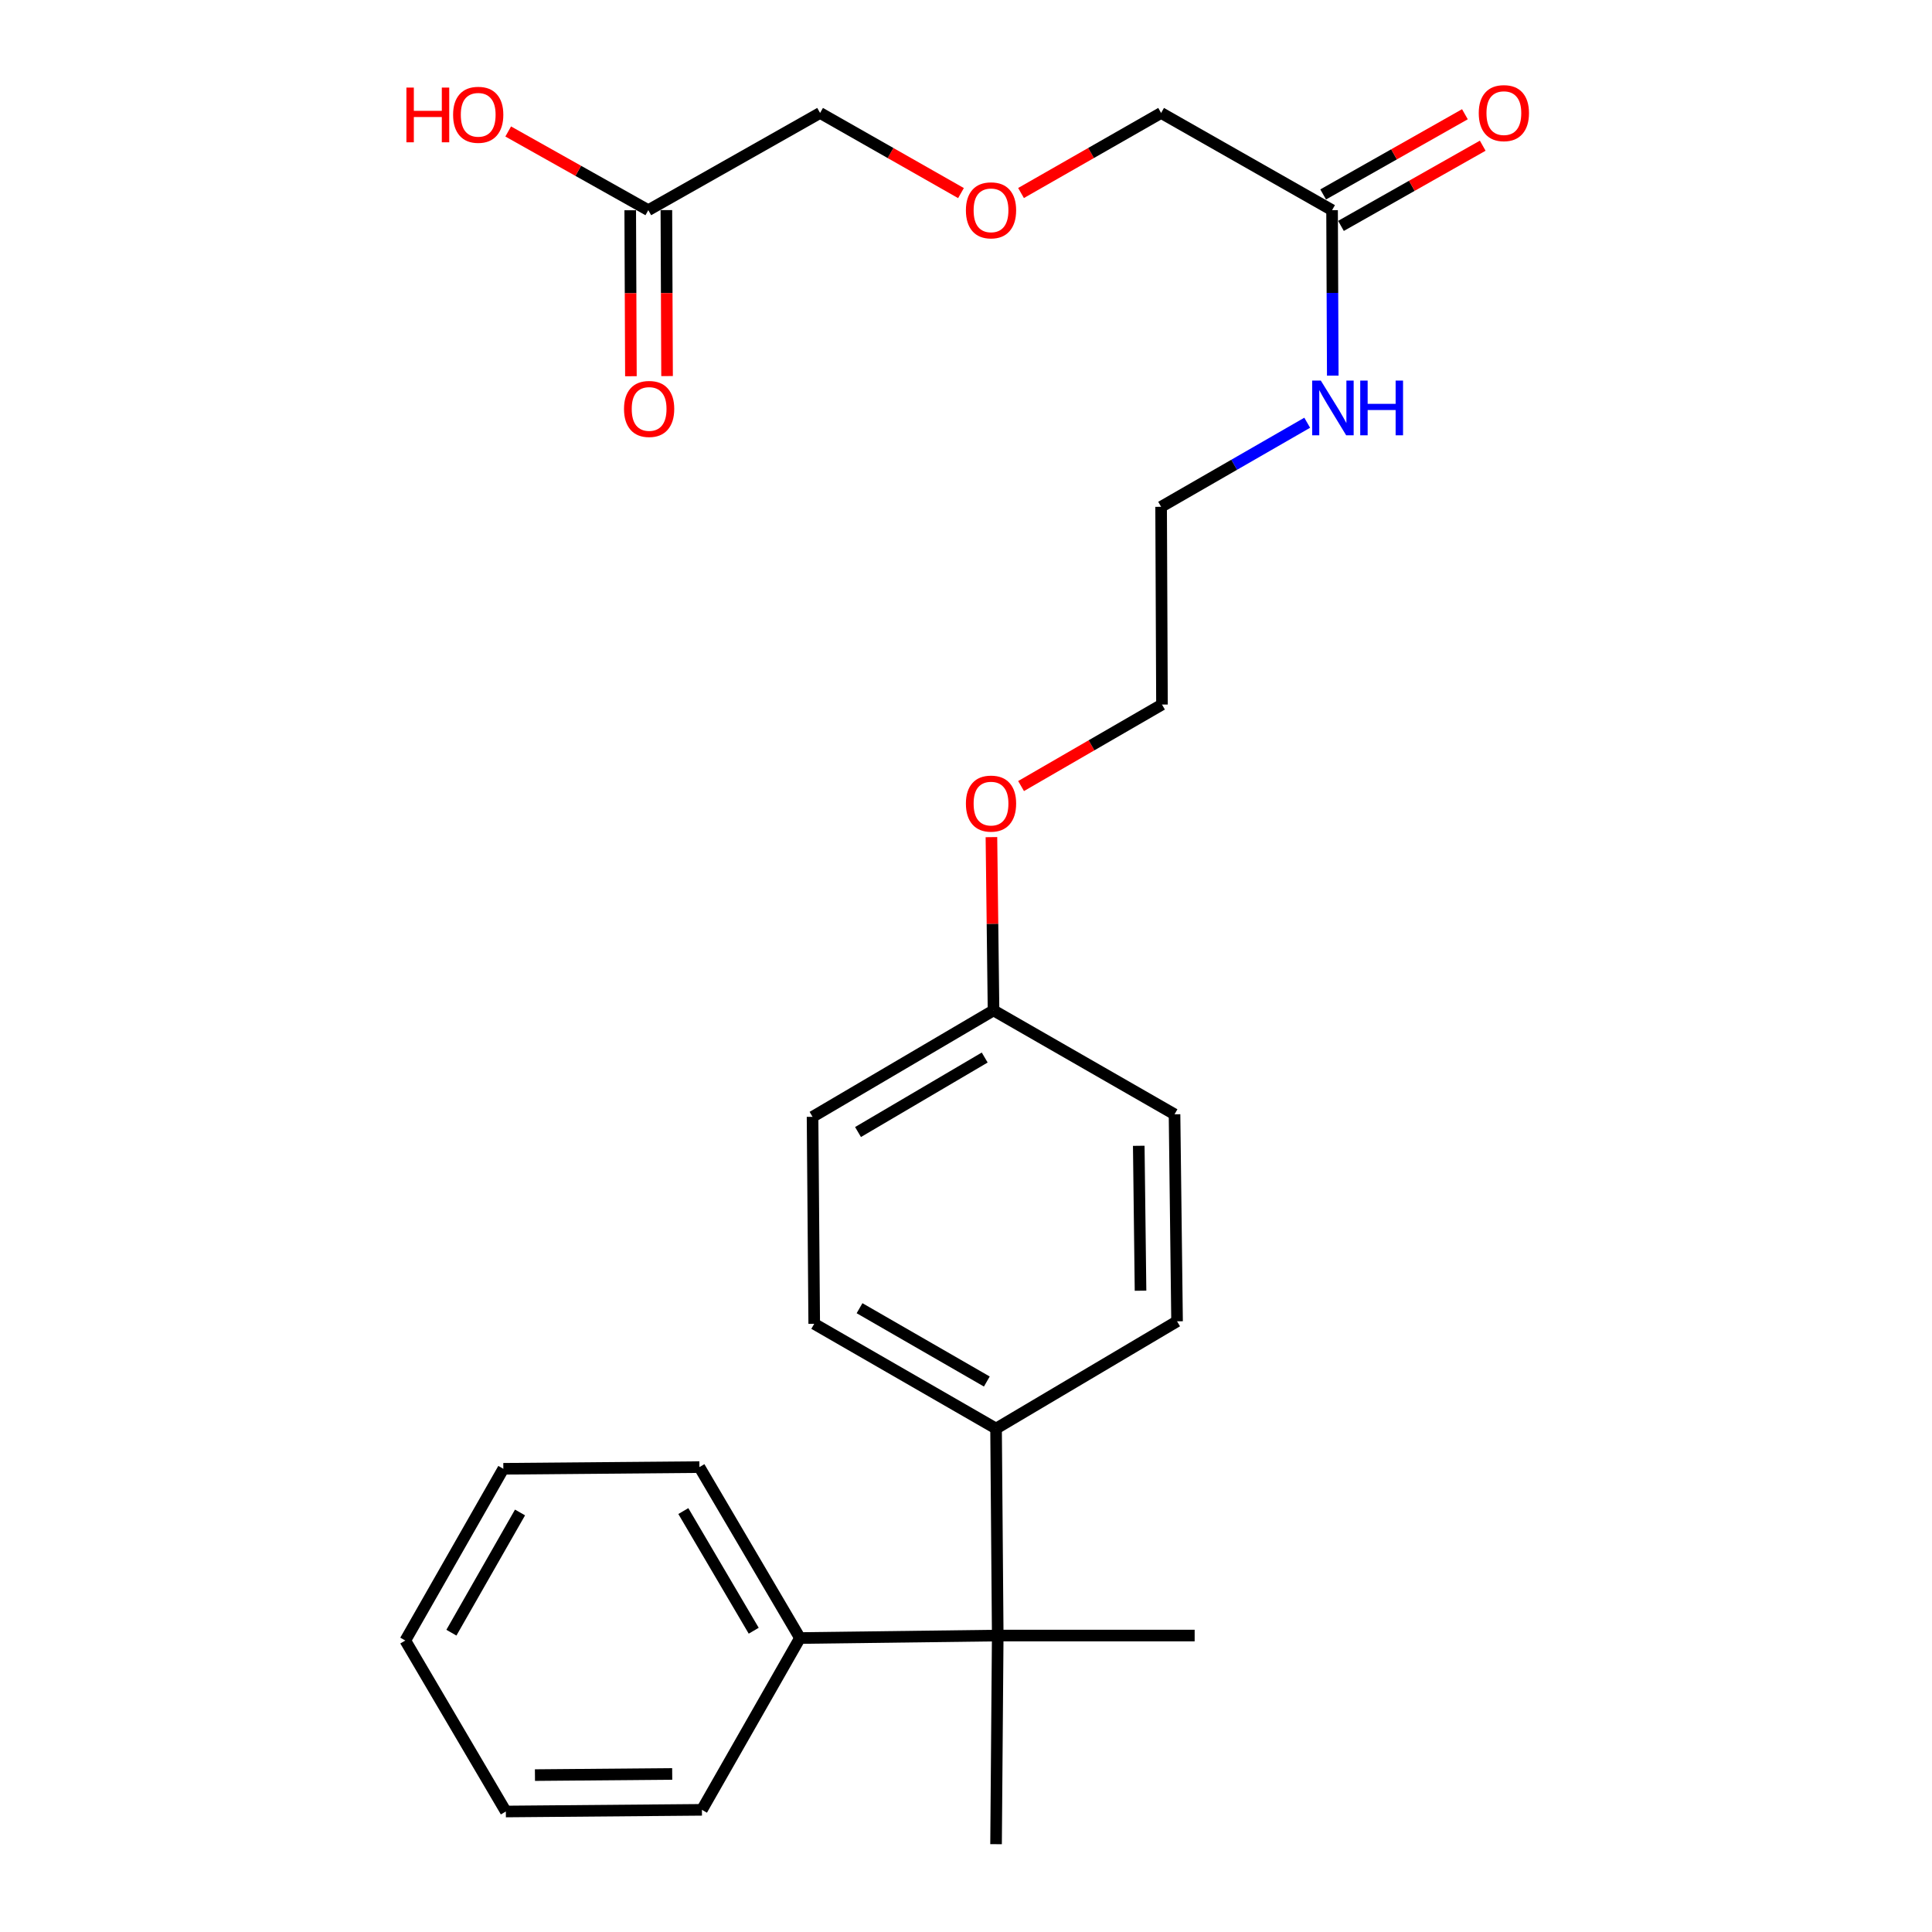 <?xml version='1.0' encoding='iso-8859-1'?>
<svg version='1.1' baseProfile='full'
              xmlns='http://www.w3.org/2000/svg'
                      xmlns:rdkit='http://www.rdkit.org/xml'
                      xmlns:xlink='http://www.w3.org/1999/xlink'
                  xml:space='preserve'
width='1000px' height='1000px' viewBox='0 0 1000 1000'>
<!-- END OF HEADER -->
<rect style='opacity:1.0;fill:#FFFFFF;stroke:none' width='1000' height='1000' x='0' y='0'> </rect>
<path class='bond-0' d='M 516.422,846.557 L 515.559,739.42' style='fill:none;fill-rule:evenodd;stroke:#000000;stroke-width:6px;stroke-linecap:butt;stroke-linejoin:miter;stroke-opacity:1' />
<path class='bond-3' d='M 516.422,846.557 L 414.057,847.846' style='fill:none;fill-rule:evenodd;stroke:#000000;stroke-width:6px;stroke-linecap:butt;stroke-linejoin:miter;stroke-opacity:1' />
<path class='bond-16' d='M 516.422,846.557 L 618.35,846.557' style='fill:none;fill-rule:evenodd;stroke:#000000;stroke-width:6px;stroke-linecap:butt;stroke-linejoin:miter;stroke-opacity:1' />
<path class='bond-17' d='M 516.422,846.557 L 515.559,954.545' style='fill:none;fill-rule:evenodd;stroke:#000000;stroke-width:6px;stroke-linecap:butt;stroke-linejoin:miter;stroke-opacity:1' />
<path class='bond-6' d='M 515.559,739.42 L 421.438,685.207' style='fill:none;fill-rule:evenodd;stroke:#000000;stroke-width:6px;stroke-linecap:butt;stroke-linejoin:miter;stroke-opacity:1' />
<path class='bond-6' d='M 510.78,715.073 L 444.895,677.125' style='fill:none;fill-rule:evenodd;stroke:#000000;stroke-width:6px;stroke-linecap:butt;stroke-linejoin:miter;stroke-opacity:1' />
<path class='bond-7' d='M 515.559,739.42 L 609.244,683.908' style='fill:none;fill-rule:evenodd;stroke:#000000;stroke-width:6px;stroke-linecap:butt;stroke-linejoin:miter;stroke-opacity:1' />
<path class='bond-1' d='M 689.476,108.785 L 689.659,151.607' style='fill:none;fill-rule:evenodd;stroke:#000000;stroke-width:6px;stroke-linecap:butt;stroke-linejoin:miter;stroke-opacity:1' />
<path class='bond-1' d='M 689.659,151.607 L 689.842,194.43' style='fill:none;fill-rule:evenodd;stroke:#0000FF;stroke-width:6px;stroke-linecap:butt;stroke-linejoin:miter;stroke-opacity:1' />
<path class='bond-4' d='M 694.084,116.927 L 730.768,96.171' style='fill:none;fill-rule:evenodd;stroke:#000000;stroke-width:6px;stroke-linecap:butt;stroke-linejoin:miter;stroke-opacity:1' />
<path class='bond-4' d='M 730.768,96.171 L 767.453,75.414' style='fill:none;fill-rule:evenodd;stroke:#FF0000;stroke-width:6px;stroke-linecap:butt;stroke-linejoin:miter;stroke-opacity:1' />
<path class='bond-4' d='M 684.869,100.642 L 721.554,79.885' style='fill:none;fill-rule:evenodd;stroke:#000000;stroke-width:6px;stroke-linecap:butt;stroke-linejoin:miter;stroke-opacity:1' />
<path class='bond-4' d='M 721.554,79.885 L 758.238,59.128' style='fill:none;fill-rule:evenodd;stroke:#FF0000;stroke-width:6px;stroke-linecap:butt;stroke-linejoin:miter;stroke-opacity:1' />
<path class='bond-14' d='M 689.476,108.785 L 600.99,58.47' style='fill:none;fill-rule:evenodd;stroke:#000000;stroke-width:6px;stroke-linecap:butt;stroke-linejoin:miter;stroke-opacity:1' />
<path class='bond-2' d='M 335.56,108.785 L 424.473,58.47' style='fill:none;fill-rule:evenodd;stroke:#000000;stroke-width:6px;stroke-linecap:butt;stroke-linejoin:miter;stroke-opacity:1' />
<path class='bond-5' d='M 326.204,108.823 L 326.382,151.779' style='fill:none;fill-rule:evenodd;stroke:#000000;stroke-width:6px;stroke-linecap:butt;stroke-linejoin:miter;stroke-opacity:1' />
<path class='bond-5' d='M 326.382,151.779 L 326.56,194.735' style='fill:none;fill-rule:evenodd;stroke:#FF0000;stroke-width:6px;stroke-linecap:butt;stroke-linejoin:miter;stroke-opacity:1' />
<path class='bond-5' d='M 344.916,108.746 L 345.094,151.702' style='fill:none;fill-rule:evenodd;stroke:#000000;stroke-width:6px;stroke-linecap:butt;stroke-linejoin:miter;stroke-opacity:1' />
<path class='bond-5' d='M 345.094,151.702 L 345.272,194.657' style='fill:none;fill-rule:evenodd;stroke:#FF0000;stroke-width:6px;stroke-linecap:butt;stroke-linejoin:miter;stroke-opacity:1' />
<path class='bond-11' d='M 335.56,108.785 L 299.302,88.419' style='fill:none;fill-rule:evenodd;stroke:#000000;stroke-width:6px;stroke-linecap:butt;stroke-linejoin:miter;stroke-opacity:1' />
<path class='bond-11' d='M 299.302,88.419 L 263.045,68.053' style='fill:none;fill-rule:evenodd;stroke:#FF0000;stroke-width:6px;stroke-linecap:butt;stroke-linejoin:miter;stroke-opacity:1' />
<path class='bond-19' d='M 414.057,847.846 L 362.017,759.369' style='fill:none;fill-rule:evenodd;stroke:#000000;stroke-width:6px;stroke-linecap:butt;stroke-linejoin:miter;stroke-opacity:1' />
<path class='bond-19' d='M 390.122,844.061 L 353.694,782.127' style='fill:none;fill-rule:evenodd;stroke:#000000;stroke-width:6px;stroke-linecap:butt;stroke-linejoin:miter;stroke-opacity:1' />
<path class='bond-20' d='M 414.057,847.846 L 363.316,936.769' style='fill:none;fill-rule:evenodd;stroke:#000000;stroke-width:6px;stroke-linecap:butt;stroke-linejoin:miter;stroke-opacity:1' />
<path class='bond-12' d='M 421.438,685.207 L 420.575,578.071' style='fill:none;fill-rule:evenodd;stroke:#000000;stroke-width:6px;stroke-linecap:butt;stroke-linejoin:miter;stroke-opacity:1' />
<path class='bond-13' d='M 609.244,683.908 L 607.934,576.761' style='fill:none;fill-rule:evenodd;stroke:#000000;stroke-width:6px;stroke-linecap:butt;stroke-linejoin:miter;stroke-opacity:1' />
<path class='bond-13' d='M 590.337,668.064 L 589.42,593.062' style='fill:none;fill-rule:evenodd;stroke:#000000;stroke-width:6px;stroke-linecap:butt;stroke-linejoin:miter;stroke-opacity:1' />
<path class='bond-8' d='M 676.608,218.807 L 638.799,240.567' style='fill:none;fill-rule:evenodd;stroke:#0000FF;stroke-width:6px;stroke-linecap:butt;stroke-linejoin:miter;stroke-opacity:1' />
<path class='bond-8' d='M 638.799,240.567 L 600.99,262.327' style='fill:none;fill-rule:evenodd;stroke:#000000;stroke-width:6px;stroke-linecap:butt;stroke-linejoin:miter;stroke-opacity:1' />
<path class='bond-9' d='M 528.485,99.906 L 564.737,79.188' style='fill:none;fill-rule:evenodd;stroke:#FF0000;stroke-width:6px;stroke-linecap:butt;stroke-linejoin:miter;stroke-opacity:1' />
<path class='bond-9' d='M 564.737,79.188 L 600.99,58.47' style='fill:none;fill-rule:evenodd;stroke:#000000;stroke-width:6px;stroke-linecap:butt;stroke-linejoin:miter;stroke-opacity:1' />
<path class='bond-15' d='M 497.405,99.945 L 460.939,79.207' style='fill:none;fill-rule:evenodd;stroke:#FF0000;stroke-width:6px;stroke-linecap:butt;stroke-linejoin:miter;stroke-opacity:1' />
<path class='bond-15' d='M 460.939,79.207 L 424.473,58.47' style='fill:none;fill-rule:evenodd;stroke:#000000;stroke-width:6px;stroke-linecap:butt;stroke-linejoin:miter;stroke-opacity:1' />
<path class='bond-10' d='M 514.249,522.985 L 607.934,576.761' style='fill:none;fill-rule:evenodd;stroke:#000000;stroke-width:6px;stroke-linecap:butt;stroke-linejoin:miter;stroke-opacity:1' />
<path class='bond-18' d='M 514.249,522.985 L 513.705,478.141' style='fill:none;fill-rule:evenodd;stroke:#000000;stroke-width:6px;stroke-linecap:butt;stroke-linejoin:miter;stroke-opacity:1' />
<path class='bond-18' d='M 513.705,478.141 L 513.161,433.297' style='fill:none;fill-rule:evenodd;stroke:#FF0000;stroke-width:6px;stroke-linecap:butt;stroke-linejoin:miter;stroke-opacity:1' />
<path class='bond-26' d='M 514.249,522.985 L 420.575,578.071' style='fill:none;fill-rule:evenodd;stroke:#000000;stroke-width:6px;stroke-linecap:butt;stroke-linejoin:miter;stroke-opacity:1' />
<path class='bond-26' d='M 509.683,547.377 L 444.111,585.938' style='fill:none;fill-rule:evenodd;stroke:#000000;stroke-width:6px;stroke-linecap:butt;stroke-linejoin:miter;stroke-opacity:1' />
<path class='bond-22' d='M 528.505,406.86 L 564.971,385.765' style='fill:none;fill-rule:evenodd;stroke:#FF0000;stroke-width:6px;stroke-linecap:butt;stroke-linejoin:miter;stroke-opacity:1' />
<path class='bond-22' d='M 564.971,385.765 L 601.437,364.671' style='fill:none;fill-rule:evenodd;stroke:#000000;stroke-width:6px;stroke-linecap:butt;stroke-linejoin:miter;stroke-opacity:1' />
<path class='bond-24' d='M 362.017,759.369 L 260.525,760.242' style='fill:none;fill-rule:evenodd;stroke:#000000;stroke-width:6px;stroke-linecap:butt;stroke-linejoin:miter;stroke-opacity:1' />
<path class='bond-23' d='M 363.316,936.769 L 261.824,937.632' style='fill:none;fill-rule:evenodd;stroke:#000000;stroke-width:6px;stroke-linecap:butt;stroke-linejoin:miter;stroke-opacity:1' />
<path class='bond-23' d='M 347.933,918.187 L 276.889,918.791' style='fill:none;fill-rule:evenodd;stroke:#000000;stroke-width:6px;stroke-linecap:butt;stroke-linejoin:miter;stroke-opacity:1' />
<path class='bond-21' d='M 600.99,262.327 L 601.437,364.671' style='fill:none;fill-rule:evenodd;stroke:#000000;stroke-width:6px;stroke-linecap:butt;stroke-linejoin:miter;stroke-opacity:1' />
<path class='bond-25' d='M 261.824,937.632 L 209.784,849.135' style='fill:none;fill-rule:evenodd;stroke:#000000;stroke-width:6px;stroke-linecap:butt;stroke-linejoin:miter;stroke-opacity:1' />
<path class='bond-27' d='M 260.525,760.242 L 209.784,849.135' style='fill:none;fill-rule:evenodd;stroke:#000000;stroke-width:6px;stroke-linecap:butt;stroke-linejoin:miter;stroke-opacity:1' />
<path class='bond-27' d='M 269.165,782.852 L 233.646,845.077' style='fill:none;fill-rule:evenodd;stroke:#000000;stroke-width:6px;stroke-linecap:butt;stroke-linejoin:miter;stroke-opacity:1' />
<path  class='atom-5' d='M 765.4 58.55
Q 765.4 51.75, 768.76 47.95
Q 772.12 44.15, 778.4 44.15
Q 784.68 44.15, 788.04 47.95
Q 791.4 51.75, 791.4 58.55
Q 791.4 65.43, 788 69.35
Q 784.6 73.23, 778.4 73.23
Q 772.16 73.23, 768.76 69.35
Q 765.4 65.47, 765.4 58.55
M 778.4 70.03
Q 782.72 70.03, 785.04 67.15
Q 787.4 64.23, 787.4 58.55
Q 787.4 52.99, 785.04 50.19
Q 782.72 47.35, 778.4 47.35
Q 774.08 47.35, 771.72 50.15
Q 769.4 52.95, 769.4 58.55
Q 769.4 64.27, 771.72 67.15
Q 774.08 70.03, 778.4 70.03
' fill='#FF0000'/>
<path  class='atom-6' d='M 322.986 211.666
Q 322.986 204.866, 326.346 201.066
Q 329.706 197.266, 335.986 197.266
Q 342.266 197.266, 345.626 201.066
Q 348.986 204.866, 348.986 211.666
Q 348.986 218.546, 345.586 222.466
Q 342.186 226.346, 335.986 226.346
Q 329.746 226.346, 326.346 222.466
Q 322.986 218.586, 322.986 211.666
M 335.986 223.146
Q 340.306 223.146, 342.626 220.266
Q 344.986 217.346, 344.986 211.666
Q 344.986 206.106, 342.626 203.306
Q 340.306 200.466, 335.986 200.466
Q 331.666 200.466, 329.306 203.266
Q 326.986 206.066, 326.986 211.666
Q 326.986 217.386, 329.306 220.266
Q 331.666 223.146, 335.986 223.146
' fill='#FF0000'/>
<path  class='atom-9' d='M 683.653 196.989
L 692.933 211.989
Q 693.853 213.469, 695.333 216.149
Q 696.813 218.829, 696.893 218.989
L 696.893 196.989
L 700.653 196.989
L 700.653 225.309
L 696.773 225.309
L 686.813 208.909
Q 685.653 206.989, 684.413 204.789
Q 683.213 202.589, 682.853 201.909
L 682.853 225.309
L 679.173 225.309
L 679.173 196.989
L 683.653 196.989
' fill='#0000FF'/>
<path  class='atom-9' d='M 704.053 196.989
L 707.893 196.989
L 707.893 209.029
L 722.373 209.029
L 722.373 196.989
L 726.213 196.989
L 726.213 225.309
L 722.373 225.309
L 722.373 212.229
L 707.893 212.229
L 707.893 225.309
L 704.053 225.309
L 704.053 196.989
' fill='#0000FF'/>
<path  class='atom-10' d='M 499.95 108.865
Q 499.95 102.065, 503.31 98.264
Q 506.67 94.465, 512.95 94.465
Q 519.23 94.465, 522.59 98.264
Q 525.95 102.065, 525.95 108.865
Q 525.95 115.745, 522.55 119.665
Q 519.15 123.545, 512.95 123.545
Q 506.71 123.545, 503.31 119.665
Q 499.95 115.785, 499.95 108.865
M 512.95 120.345
Q 517.27 120.345, 519.59 117.465
Q 521.95 114.545, 521.95 108.865
Q 521.95 103.305, 519.59 100.505
Q 517.27 97.665, 512.95 97.665
Q 508.63 97.665, 506.27 100.465
Q 503.95 103.265, 503.95 108.865
Q 503.95 114.585, 506.27 117.465
Q 508.63 120.345, 512.95 120.345
' fill='#FF0000'/>
<path  class='atom-12' d='M 210.36 45.333
L 214.2 45.333
L 214.2 57.373
L 228.68 57.373
L 228.68 45.333
L 232.52 45.333
L 232.52 73.653
L 228.68 73.653
L 228.68 60.573
L 214.2 60.573
L 214.2 73.653
L 210.36 73.653
L 210.36 45.333
' fill='#FF0000'/>
<path  class='atom-12' d='M 234.52 59.413
Q 234.52 52.613, 237.88 48.813
Q 241.24 45.013, 247.52 45.013
Q 253.8 45.013, 257.16 48.813
Q 260.52 52.613, 260.52 59.413
Q 260.52 66.293, 257.12 70.213
Q 253.72 74.093, 247.52 74.093
Q 241.28 74.093, 237.88 70.213
Q 234.52 66.333, 234.52 59.413
M 247.52 70.893
Q 251.84 70.893, 254.16 68.013
Q 256.52 65.093, 256.52 59.413
Q 256.52 53.853, 254.16 51.053
Q 251.84 48.213, 247.52 48.213
Q 243.2 48.213, 240.84 51.013
Q 238.52 53.813, 238.52 59.413
Q 238.52 65.133, 240.84 68.013
Q 243.2 70.893, 247.52 70.893
' fill='#FF0000'/>
<path  class='atom-19' d='M 499.95 415.939
Q 499.95 409.139, 503.31 405.339
Q 506.67 401.539, 512.95 401.539
Q 519.23 401.539, 522.59 405.339
Q 525.95 409.139, 525.95 415.939
Q 525.95 422.819, 522.55 426.739
Q 519.15 430.619, 512.95 430.619
Q 506.71 430.619, 503.31 426.739
Q 499.95 422.859, 499.95 415.939
M 512.95 427.419
Q 517.27 427.419, 519.59 424.539
Q 521.95 421.619, 521.95 415.939
Q 521.95 410.379, 519.59 407.579
Q 517.27 404.739, 512.95 404.739
Q 508.63 404.739, 506.27 407.539
Q 503.95 410.339, 503.95 415.939
Q 503.95 421.659, 506.27 424.539
Q 508.63 427.419, 512.95 427.419
' fill='#FF0000'/>
</svg>
